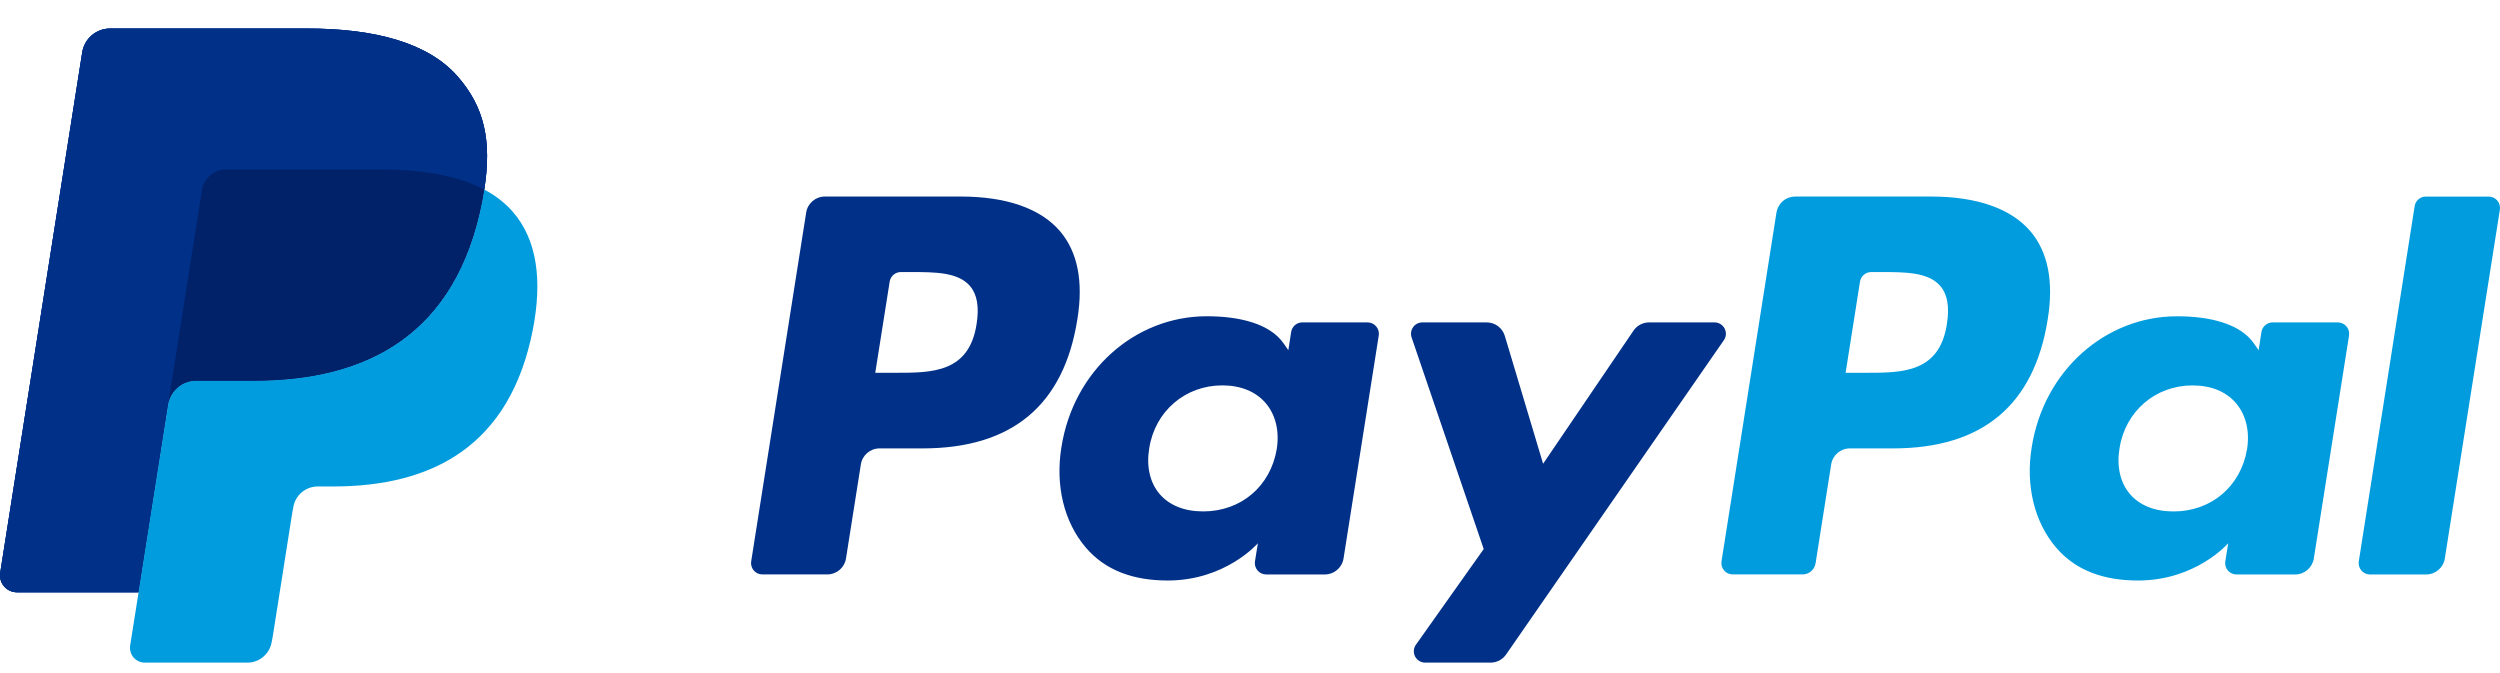 <svg width="78" height="21" viewBox="0 0 78 21" fill="none" xmlns="http://www.w3.org/2000/svg">
<path d="M14.274 2.381C13.358 1.337 11.702 0.89 9.584 0.89H3.436C3.226 0.889 3.023 0.964 2.863 1.1C2.704 1.236 2.598 1.425 2.565 1.632L0.006 17.87C-0.005 17.945 -0.001 18.022 0.02 18.096C0.041 18.169 0.077 18.237 0.127 18.295C0.176 18.353 0.238 18.399 0.307 18.431C0.376 18.463 0.452 18.48 0.528 18.48H4.324L5.277 12.433L5.248 12.622C5.28 12.415 5.385 12.227 5.544 12.091C5.702 11.955 5.905 11.88 6.114 11.88H7.918C11.461 11.88 14.236 10.44 15.046 6.277C15.07 6.154 15.091 6.034 15.109 5.917C15.35 4.378 15.107 3.33 14.275 2.382" fill="#003087"/>
<path d="M60.744 10.107C60.512 11.631 59.349 11.631 58.223 11.631H57.583L58.032 8.786C58.06 8.615 58.208 8.488 58.382 8.488H58.675C59.442 8.488 60.165 8.488 60.538 8.924C60.761 9.185 60.828 9.573 60.744 10.107ZM60.254 6.132H56.01C55.869 6.132 55.733 6.182 55.626 6.274C55.519 6.365 55.449 6.491 55.426 6.63L53.711 17.514C53.703 17.564 53.706 17.616 53.72 17.665C53.734 17.714 53.759 17.759 53.792 17.798C53.825 17.837 53.866 17.868 53.913 17.89C53.959 17.911 54.009 17.922 54.06 17.922H56.239C56.442 17.922 56.614 17.775 56.646 17.574L57.133 14.488C57.178 14.202 57.425 13.99 57.716 13.99H59.059C61.855 13.99 63.468 12.637 63.89 9.955C64.08 8.783 63.897 7.862 63.349 7.216C62.745 6.507 61.675 6.132 60.255 6.132" fill="#009CDE"/>
<path d="M30.47 10.108C30.238 11.631 29.074 11.631 27.949 11.631H27.308L27.758 8.787C27.785 8.615 27.933 8.488 28.107 8.488H28.401C29.167 8.488 29.89 8.488 30.264 8.924C30.487 9.185 30.554 9.573 30.47 10.108ZM29.98 6.132H25.735C25.445 6.132 25.198 6.344 25.153 6.63L23.437 17.514C23.429 17.564 23.432 17.616 23.446 17.665C23.46 17.714 23.484 17.76 23.517 17.799C23.55 17.837 23.592 17.869 23.638 17.89C23.684 17.911 23.735 17.922 23.786 17.922H25.813C26.103 17.922 26.35 17.711 26.395 17.424L26.859 14.488C26.904 14.202 27.151 13.99 27.441 13.99H28.784C31.581 13.99 33.194 12.638 33.615 9.955C33.805 8.783 33.623 7.862 33.074 7.216C32.471 6.507 31.401 6.132 29.98 6.132L29.98 6.132ZM39.834 14.015C39.637 15.176 38.716 15.956 37.54 15.956C36.951 15.956 36.479 15.766 36.175 15.407C35.874 15.052 35.762 14.544 35.857 13.98C36.04 12.829 36.977 12.024 38.135 12.024C38.712 12.024 39.18 12.216 39.49 12.578C39.801 12.943 39.924 13.453 39.834 14.015ZM42.667 10.058H40.635C40.55 10.058 40.468 10.088 40.404 10.143C40.34 10.198 40.297 10.274 40.284 10.358L40.196 10.926L40.053 10.72C39.613 10.081 38.632 9.867 37.653 9.867C35.407 9.867 33.489 11.569 33.116 13.955C32.922 15.147 33.197 16.285 33.873 17.079C34.493 17.808 35.378 18.112 36.432 18.112C38.242 18.112 39.246 16.949 39.246 16.949L39.155 17.514C39.147 17.565 39.15 17.616 39.164 17.666C39.178 17.715 39.203 17.76 39.236 17.799C39.269 17.838 39.31 17.869 39.357 17.891C39.403 17.912 39.454 17.923 39.505 17.923H41.335C41.625 17.923 41.872 17.712 41.918 17.425L43.017 10.468C43.025 10.417 43.022 10.366 43.008 10.316C42.994 10.267 42.969 10.222 42.936 10.183C42.903 10.144 42.861 10.113 42.815 10.091C42.768 10.07 42.718 10.059 42.666 10.059" fill="#003087"/>
<path d="M70.108 14.015C69.911 15.177 68.99 15.957 67.814 15.957C67.224 15.957 66.752 15.767 66.449 15.408C66.148 15.052 66.035 14.545 66.13 13.98C66.313 12.829 67.249 12.025 68.408 12.025C68.985 12.025 69.453 12.216 69.763 12.578C70.074 12.944 70.197 13.454 70.108 14.015ZM72.94 10.059H70.908C70.823 10.059 70.741 10.089 70.677 10.144C70.613 10.199 70.57 10.275 70.557 10.358L70.469 10.926L70.326 10.72C69.886 10.082 68.905 9.868 67.926 9.868C65.681 9.868 63.763 11.57 63.389 13.956C63.195 15.147 63.471 16.285 64.146 17.079C64.766 17.809 65.651 18.112 66.706 18.112C68.517 18.112 69.52 16.95 69.52 16.95L69.43 17.515C69.421 17.565 69.424 17.617 69.438 17.666C69.452 17.715 69.476 17.761 69.509 17.8C69.542 17.839 69.584 17.87 69.63 17.891C69.677 17.913 69.727 17.924 69.778 17.924H71.608C71.898 17.924 72.145 17.713 72.191 17.425L73.29 10.468C73.298 10.418 73.295 10.366 73.281 10.317C73.267 10.268 73.242 10.222 73.209 10.183C73.176 10.144 73.134 10.113 73.088 10.092C73.041 10.07 72.991 10.059 72.94 10.059" fill="#009CDE"/>
<path d="M53.494 10.059H51.451C51.255 10.059 51.073 10.156 50.964 10.318L48.145 14.469L46.95 10.48C46.914 10.358 46.839 10.252 46.738 10.176C46.636 10.1 46.512 10.059 46.385 10.059H44.377C44.321 10.059 44.266 10.072 44.215 10.098C44.165 10.124 44.122 10.161 44.09 10.207C44.057 10.253 44.035 10.306 44.027 10.361C44.019 10.417 44.024 10.474 44.042 10.527L46.292 17.13L44.176 20.116C44.139 20.169 44.116 20.231 44.112 20.296C44.108 20.36 44.121 20.425 44.151 20.483C44.181 20.54 44.226 20.588 44.281 20.622C44.337 20.656 44.4 20.674 44.465 20.674H46.506C46.699 20.674 46.88 20.579 46.99 20.42L53.784 10.615C53.821 10.562 53.843 10.5 53.847 10.435C53.851 10.371 53.837 10.306 53.807 10.249C53.778 10.192 53.733 10.144 53.677 10.11C53.622 10.077 53.559 10.059 53.494 10.059Z" fill="#003087"/>
<path d="M75.337 6.433L73.594 17.515C73.586 17.566 73.589 17.617 73.603 17.666C73.617 17.715 73.642 17.761 73.675 17.8C73.708 17.839 73.749 17.87 73.796 17.891C73.842 17.913 73.893 17.924 73.944 17.924H75.696C75.986 17.924 76.233 17.713 76.278 17.426L77.996 6.542C78.004 6.491 78.001 6.44 77.987 6.391C77.973 6.341 77.949 6.296 77.916 6.257C77.882 6.218 77.841 6.187 77.795 6.165C77.748 6.144 77.698 6.133 77.647 6.133H75.686C75.602 6.133 75.52 6.163 75.456 6.218C75.392 6.273 75.35 6.349 75.337 6.432" fill="#009CDE"/>
<path d="M14.274 2.381C13.358 1.337 11.702 0.89 9.584 0.89H3.436C3.226 0.889 3.023 0.964 2.863 1.1C2.704 1.236 2.598 1.425 2.565 1.632L0.006 17.87C-0.005 17.945 -0.001 18.022 0.02 18.096C0.041 18.169 0.077 18.237 0.127 18.295C0.176 18.353 0.238 18.399 0.307 18.431C0.376 18.463 0.452 18.48 0.528 18.48H4.324L5.277 12.433L5.248 12.622C5.28 12.415 5.385 12.227 5.544 12.091C5.702 11.955 5.905 11.88 6.114 11.88H7.918C11.461 11.88 14.236 10.44 15.046 6.277C15.07 6.154 15.091 6.034 15.109 5.917C15.35 4.378 15.107 3.33 14.275 2.382" fill="#003087"/>
<path d="M6.302 5.937C6.33 5.756 6.423 5.591 6.562 5.472C6.701 5.353 6.878 5.288 7.062 5.287H11.882C12.453 5.287 12.985 5.325 13.472 5.402C13.738 5.445 14.001 5.504 14.26 5.579C14.554 5.661 14.838 5.775 15.109 5.917C15.351 4.377 15.107 3.33 14.275 2.381C13.358 1.338 11.703 0.89 9.585 0.89H3.436C3.226 0.89 3.023 0.965 2.864 1.101C2.705 1.237 2.599 1.426 2.567 1.633L0.007 17.869C-0.005 17.944 -0.001 18.021 0.02 18.095C0.04 18.168 0.077 18.236 0.126 18.294C0.176 18.352 0.237 18.399 0.307 18.43C0.376 18.462 0.451 18.479 0.528 18.479H4.324L5.277 12.432L6.302 5.937Z" fill="#003087"/>
<path d="M15.109 5.916C15.091 6.036 15.07 6.156 15.046 6.276C14.236 10.439 11.461 11.879 7.918 11.879H6.114C5.904 11.879 5.702 11.954 5.543 12.09C5.385 12.226 5.28 12.415 5.248 12.621L4.324 18.478L4.061 20.14C4.051 20.206 4.055 20.273 4.073 20.337C4.091 20.402 4.123 20.461 4.166 20.512C4.21 20.563 4.264 20.604 4.324 20.631C4.385 20.659 4.451 20.674 4.518 20.674H7.718C8.096 20.674 8.418 20.398 8.478 20.024L8.509 19.861L9.112 16.039L9.15 15.828C9.179 15.647 9.271 15.482 9.411 15.363C9.55 15.244 9.728 15.178 9.911 15.178H10.39C13.489 15.178 15.917 13.92 16.626 10.277C16.921 8.756 16.768 7.484 15.986 6.592C15.737 6.315 15.44 6.086 15.109 5.916Z" fill="#009CDE"/>
<path d="M14.259 5.579C14.135 5.542 14.008 5.509 13.876 5.48C13.745 5.451 13.609 5.426 13.47 5.404C12.983 5.324 12.451 5.287 11.88 5.287H7.06C6.877 5.287 6.699 5.352 6.56 5.472C6.42 5.591 6.328 5.756 6.3 5.937L5.276 12.433L5.246 12.622C5.278 12.415 5.383 12.227 5.542 12.091C5.7 11.954 5.903 11.88 6.112 11.879H7.916C11.46 11.879 14.234 10.44 15.045 6.277C15.069 6.153 15.089 6.034 15.108 5.917C14.894 5.805 14.671 5.71 14.441 5.635C14.382 5.616 14.321 5.597 14.259 5.578" fill="#012169"/>
</svg>
